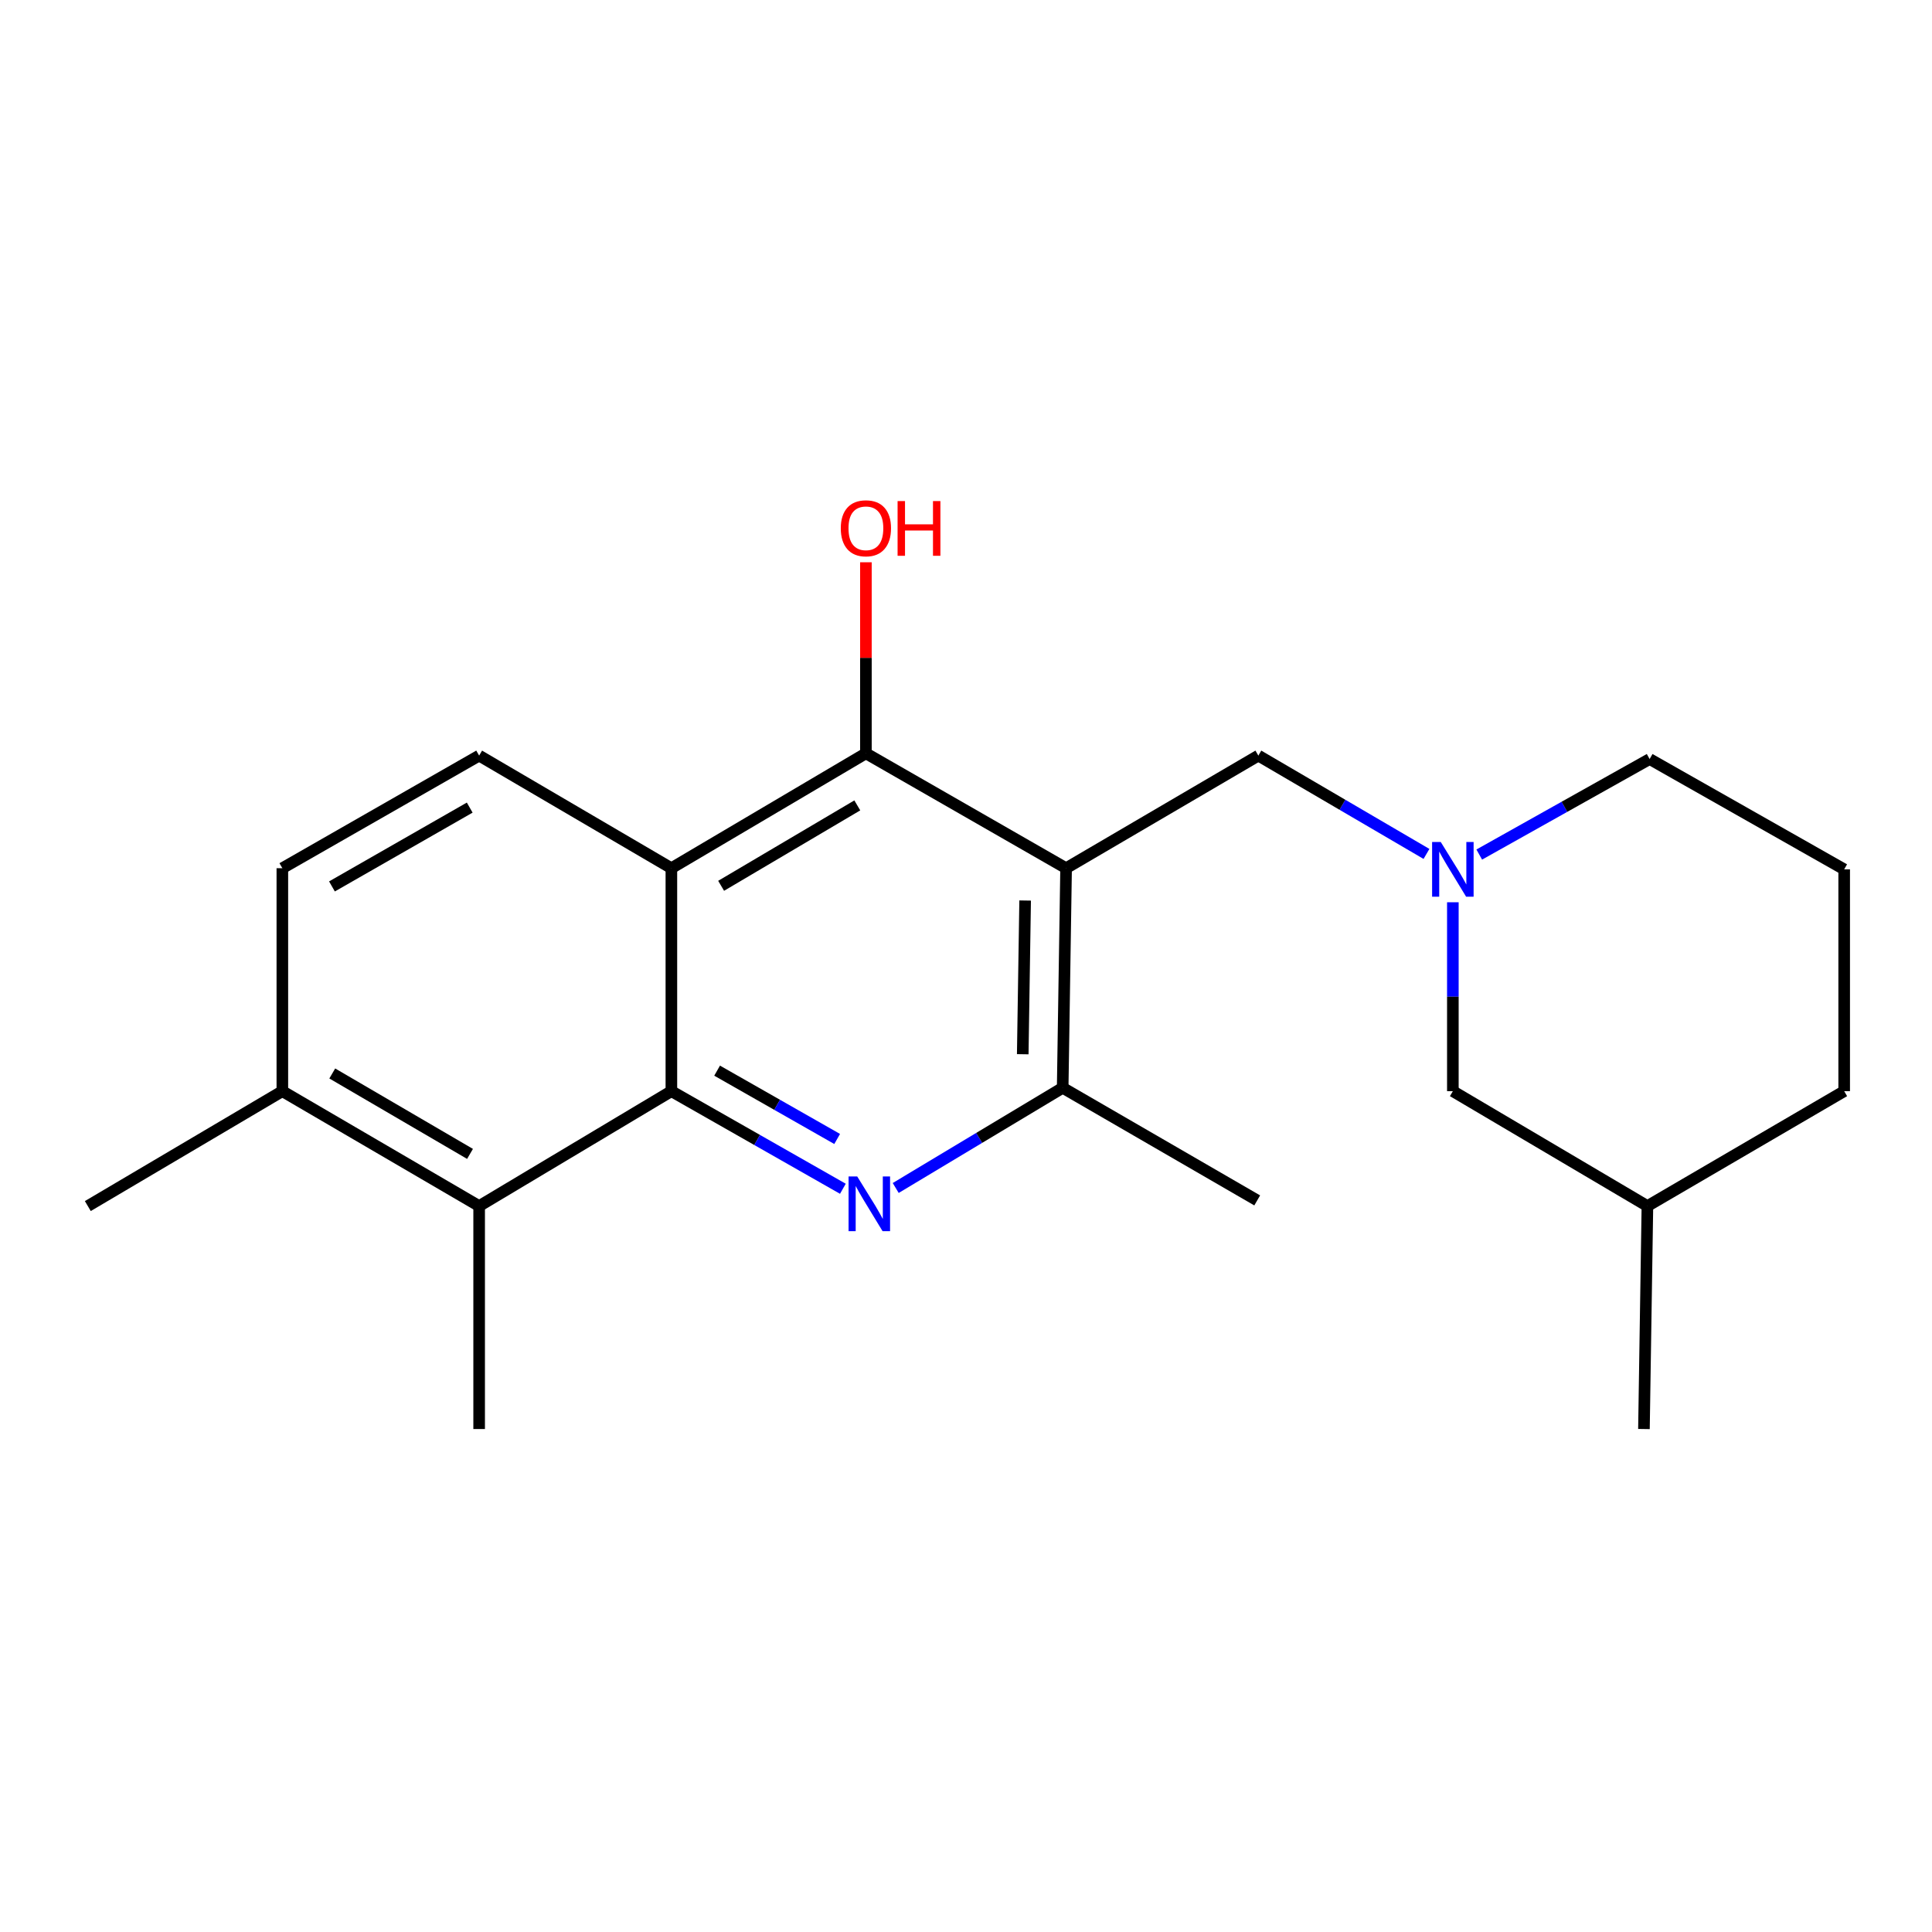 <?xml version='1.0' encoding='iso-8859-1'?>
<svg version='1.1' baseProfile='full'
              xmlns='http://www.w3.org/2000/svg'
                      xmlns:rdkit='http://www.rdkit.org/xml'
                      xmlns:xlink='http://www.w3.org/1999/xlink'
                  xml:space='preserve'
width='1000px' height='1000px' viewBox='0 0 1000 1000'>
<!-- END OF HEADER -->
<rect style='opacity:1.0;fill:#FFFFFF;stroke:none' width='1000' height='1000' x='0' y='0'> </rect>
<path class='bond-3' d='M 551.809,449.384 L 448.191,389.921' style='fill:none;fill-rule:evenodd;stroke:#000000;stroke-width:6px;stroke-linecap:butt;stroke-linejoin:miter;stroke-opacity:1' />
<path class='bond-4' d='M 551.809,449.384 L 550.041,563.041' style='fill:none;fill-rule:evenodd;stroke:#000000;stroke-width:6px;stroke-linecap:butt;stroke-linejoin:miter;stroke-opacity:1' />
<path class='bond-4' d='M 530.609,466.107 L 529.371,545.667' style='fill:none;fill-rule:evenodd;stroke:#000000;stroke-width:6px;stroke-linecap:butt;stroke-linejoin:miter;stroke-opacity:1' />
<path class='bond-7' d='M 551.809,449.384 L 651.321,391.096' style='fill:none;fill-rule:evenodd;stroke:#000000;stroke-width:6px;stroke-linecap:butt;stroke-linejoin:miter;stroke-opacity:1' />
<path class='bond-0' d='M 347.504,564.786 L 391.888,590.046' style='fill:none;fill-rule:evenodd;stroke:#000000;stroke-width:6px;stroke-linecap:butt;stroke-linejoin:miter;stroke-opacity:1' />
<path class='bond-0' d='M 391.888,590.046 L 436.272,615.307' style='fill:none;fill-rule:evenodd;stroke:#0000FF;stroke-width:6px;stroke-linecap:butt;stroke-linejoin:miter;stroke-opacity:1' />
<path class='bond-0' d='M 371.176,554.167 L 402.244,571.849' style='fill:none;fill-rule:evenodd;stroke:#000000;stroke-width:6px;stroke-linecap:butt;stroke-linejoin:miter;stroke-opacity:1' />
<path class='bond-0' d='M 402.244,571.849 L 433.313,589.532' style='fill:none;fill-rule:evenodd;stroke:#0000FF;stroke-width:6px;stroke-linecap:butt;stroke-linejoin:miter;stroke-opacity:1' />
<path class='bond-5' d='M 347.504,564.786 L 248.003,624.26' style='fill:none;fill-rule:evenodd;stroke:#000000;stroke-width:6px;stroke-linecap:butt;stroke-linejoin:miter;stroke-opacity:1' />
<path class='bond-21' d='M 347.504,564.786 L 347.504,449.384' style='fill:none;fill-rule:evenodd;stroke:#000000;stroke-width:6px;stroke-linecap:butt;stroke-linejoin:miter;stroke-opacity:1' />
<path class='bond-1' d='M 463.617,614.901 L 506.829,588.971' style='fill:none;fill-rule:evenodd;stroke:#0000FF;stroke-width:6px;stroke-linecap:butt;stroke-linejoin:miter;stroke-opacity:1' />
<path class='bond-1' d='M 506.829,588.971 L 550.041,563.041' style='fill:none;fill-rule:evenodd;stroke:#000000;stroke-width:6px;stroke-linecap:butt;stroke-linejoin:miter;stroke-opacity:1' />
<path class='bond-2' d='M 347.504,449.384 L 448.191,389.921' style='fill:none;fill-rule:evenodd;stroke:#000000;stroke-width:6px;stroke-linecap:butt;stroke-linejoin:miter;stroke-opacity:1' />
<path class='bond-2' d='M 373.254,458.493 L 443.735,416.869' style='fill:none;fill-rule:evenodd;stroke:#000000;stroke-width:6px;stroke-linecap:butt;stroke-linejoin:miter;stroke-opacity:1' />
<path class='bond-8' d='M 347.504,449.384 L 248.003,391.096' style='fill:none;fill-rule:evenodd;stroke:#000000;stroke-width:6px;stroke-linecap:butt;stroke-linejoin:miter;stroke-opacity:1' />
<path class='bond-12' d='M 448.191,389.921 L 448.191,340.476' style='fill:none;fill-rule:evenodd;stroke:#000000;stroke-width:6px;stroke-linecap:butt;stroke-linejoin:miter;stroke-opacity:1' />
<path class='bond-12' d='M 448.191,340.476 L 448.191,291.03' style='fill:none;fill-rule:evenodd;stroke:#FF0000;stroke-width:6px;stroke-linecap:butt;stroke-linejoin:miter;stroke-opacity:1' />
<path class='bond-14' d='M 550.041,563.041 L 650.728,621.329' style='fill:none;fill-rule:evenodd;stroke:#000000;stroke-width:6px;stroke-linecap:butt;stroke-linejoin:miter;stroke-opacity:1' />
<path class='bond-9' d='M 248.003,624.26 L 146.142,564.786' style='fill:none;fill-rule:evenodd;stroke:#000000;stroke-width:6px;stroke-linecap:butt;stroke-linejoin:miter;stroke-opacity:1' />
<path class='bond-9' d='M 243.281,597.258 L 171.978,555.626' style='fill:none;fill-rule:evenodd;stroke:#000000;stroke-width:6px;stroke-linecap:butt;stroke-linejoin:miter;stroke-opacity:1' />
<path class='bond-15' d='M 248.003,624.26 L 248.003,739.662' style='fill:none;fill-rule:evenodd;stroke:#000000;stroke-width:6px;stroke-linecap:butt;stroke-linejoin:miter;stroke-opacity:1' />
<path class='bond-6' d='M 738.341,441.991 L 694.831,416.543' style='fill:none;fill-rule:evenodd;stroke:#0000FF;stroke-width:6px;stroke-linecap:butt;stroke-linejoin:miter;stroke-opacity:1' />
<path class='bond-6' d='M 694.831,416.543 L 651.321,391.096' style='fill:none;fill-rule:evenodd;stroke:#000000;stroke-width:6px;stroke-linecap:butt;stroke-linejoin:miter;stroke-opacity:1' />
<path class='bond-11' d='M 751.997,467.008 L 751.997,515.897' style='fill:none;fill-rule:evenodd;stroke:#0000FF;stroke-width:6px;stroke-linecap:butt;stroke-linejoin:miter;stroke-opacity:1' />
<path class='bond-11' d='M 751.997,515.897 L 751.997,564.786' style='fill:none;fill-rule:evenodd;stroke:#000000;stroke-width:6px;stroke-linecap:butt;stroke-linejoin:miter;stroke-opacity:1' />
<path class='bond-13' d='M 765.656,442.319 L 809.751,417.598' style='fill:none;fill-rule:evenodd;stroke:#0000FF;stroke-width:6px;stroke-linecap:butt;stroke-linejoin:miter;stroke-opacity:1' />
<path class='bond-13' d='M 809.751,417.598 L 853.847,392.876' style='fill:none;fill-rule:evenodd;stroke:#000000;stroke-width:6px;stroke-linecap:butt;stroke-linejoin:miter;stroke-opacity:1' />
<path class='bond-10' d='M 248.003,391.096 L 146.142,449.384' style='fill:none;fill-rule:evenodd;stroke:#000000;stroke-width:6px;stroke-linecap:butt;stroke-linejoin:miter;stroke-opacity:1' />
<path class='bond-10' d='M 243.123,418.012 L 171.82,458.814' style='fill:none;fill-rule:evenodd;stroke:#000000;stroke-width:6px;stroke-linecap:butt;stroke-linejoin:miter;stroke-opacity:1' />
<path class='bond-18' d='M 146.142,564.786 L 45.455,624.26' style='fill:none;fill-rule:evenodd;stroke:#000000;stroke-width:6px;stroke-linecap:butt;stroke-linejoin:miter;stroke-opacity:1' />
<path class='bond-22' d='M 146.142,564.786 L 146.142,449.384' style='fill:none;fill-rule:evenodd;stroke:#000000;stroke-width:6px;stroke-linecap:butt;stroke-linejoin:miter;stroke-opacity:1' />
<path class='bond-16' d='M 751.997,564.786 L 852.695,624.26' style='fill:none;fill-rule:evenodd;stroke:#000000;stroke-width:6px;stroke-linecap:butt;stroke-linejoin:miter;stroke-opacity:1' />
<path class='bond-17' d='M 853.847,392.876 L 954.545,449.977' style='fill:none;fill-rule:evenodd;stroke:#000000;stroke-width:6px;stroke-linecap:butt;stroke-linejoin:miter;stroke-opacity:1' />
<path class='bond-20' d='M 852.695,624.26 L 850.904,739.662' style='fill:none;fill-rule:evenodd;stroke:#000000;stroke-width:6px;stroke-linecap:butt;stroke-linejoin:miter;stroke-opacity:1' />
<path class='bond-23' d='M 852.695,624.26 L 954.545,564.786' style='fill:none;fill-rule:evenodd;stroke:#000000;stroke-width:6px;stroke-linecap:butt;stroke-linejoin:miter;stroke-opacity:1' />
<path class='bond-19' d='M 954.545,449.977 L 954.545,564.786' style='fill:none;fill-rule:evenodd;stroke:#000000;stroke-width:6px;stroke-linecap:butt;stroke-linejoin:miter;stroke-opacity:1' />
<path  class='atom-2' d='M 443.699 608.937
L 452.979 623.937
Q 453.899 625.417, 455.379 628.097
Q 456.859 630.777, 456.939 630.937
L 456.939 608.937
L 460.699 608.937
L 460.699 637.257
L 456.819 637.257
L 446.859 620.857
Q 445.699 618.937, 444.459 616.737
Q 443.259 614.537, 442.899 613.857
L 442.899 637.257
L 439.219 637.257
L 439.219 608.937
L 443.699 608.937
' fill='#0000FF'/>
<path  class='atom-7' d='M 745.737 435.817
L 755.017 450.817
Q 755.937 452.297, 757.417 454.977
Q 758.897 457.657, 758.977 457.817
L 758.977 435.817
L 762.737 435.817
L 762.737 464.137
L 758.857 464.137
L 748.897 447.737
Q 747.737 445.817, 746.497 443.617
Q 745.297 441.417, 744.937 440.737
L 744.937 464.137
L 741.257 464.137
L 741.257 435.817
L 745.737 435.817
' fill='#0000FF'/>
<path  class='atom-13' d='M 435.191 273.436
Q 435.191 266.636, 438.551 262.836
Q 441.911 259.036, 448.191 259.036
Q 454.471 259.036, 457.831 262.836
Q 461.191 266.636, 461.191 273.436
Q 461.191 280.316, 457.791 284.236
Q 454.391 288.116, 448.191 288.116
Q 441.951 288.116, 438.551 284.236
Q 435.191 280.356, 435.191 273.436
M 448.191 284.916
Q 452.511 284.916, 454.831 282.036
Q 457.191 279.116, 457.191 273.436
Q 457.191 267.876, 454.831 265.076
Q 452.511 262.236, 448.191 262.236
Q 443.871 262.236, 441.511 265.036
Q 439.191 267.836, 439.191 273.436
Q 439.191 279.156, 441.511 282.036
Q 443.871 284.916, 448.191 284.916
' fill='#FF0000'/>
<path  class='atom-13' d='M 464.591 259.356
L 468.431 259.356
L 468.431 271.396
L 482.911 271.396
L 482.911 259.356
L 486.751 259.356
L 486.751 287.676
L 482.911 287.676
L 482.911 274.596
L 468.431 274.596
L 468.431 287.676
L 464.591 287.676
L 464.591 259.356
' fill='#FF0000'/>
</svg>
